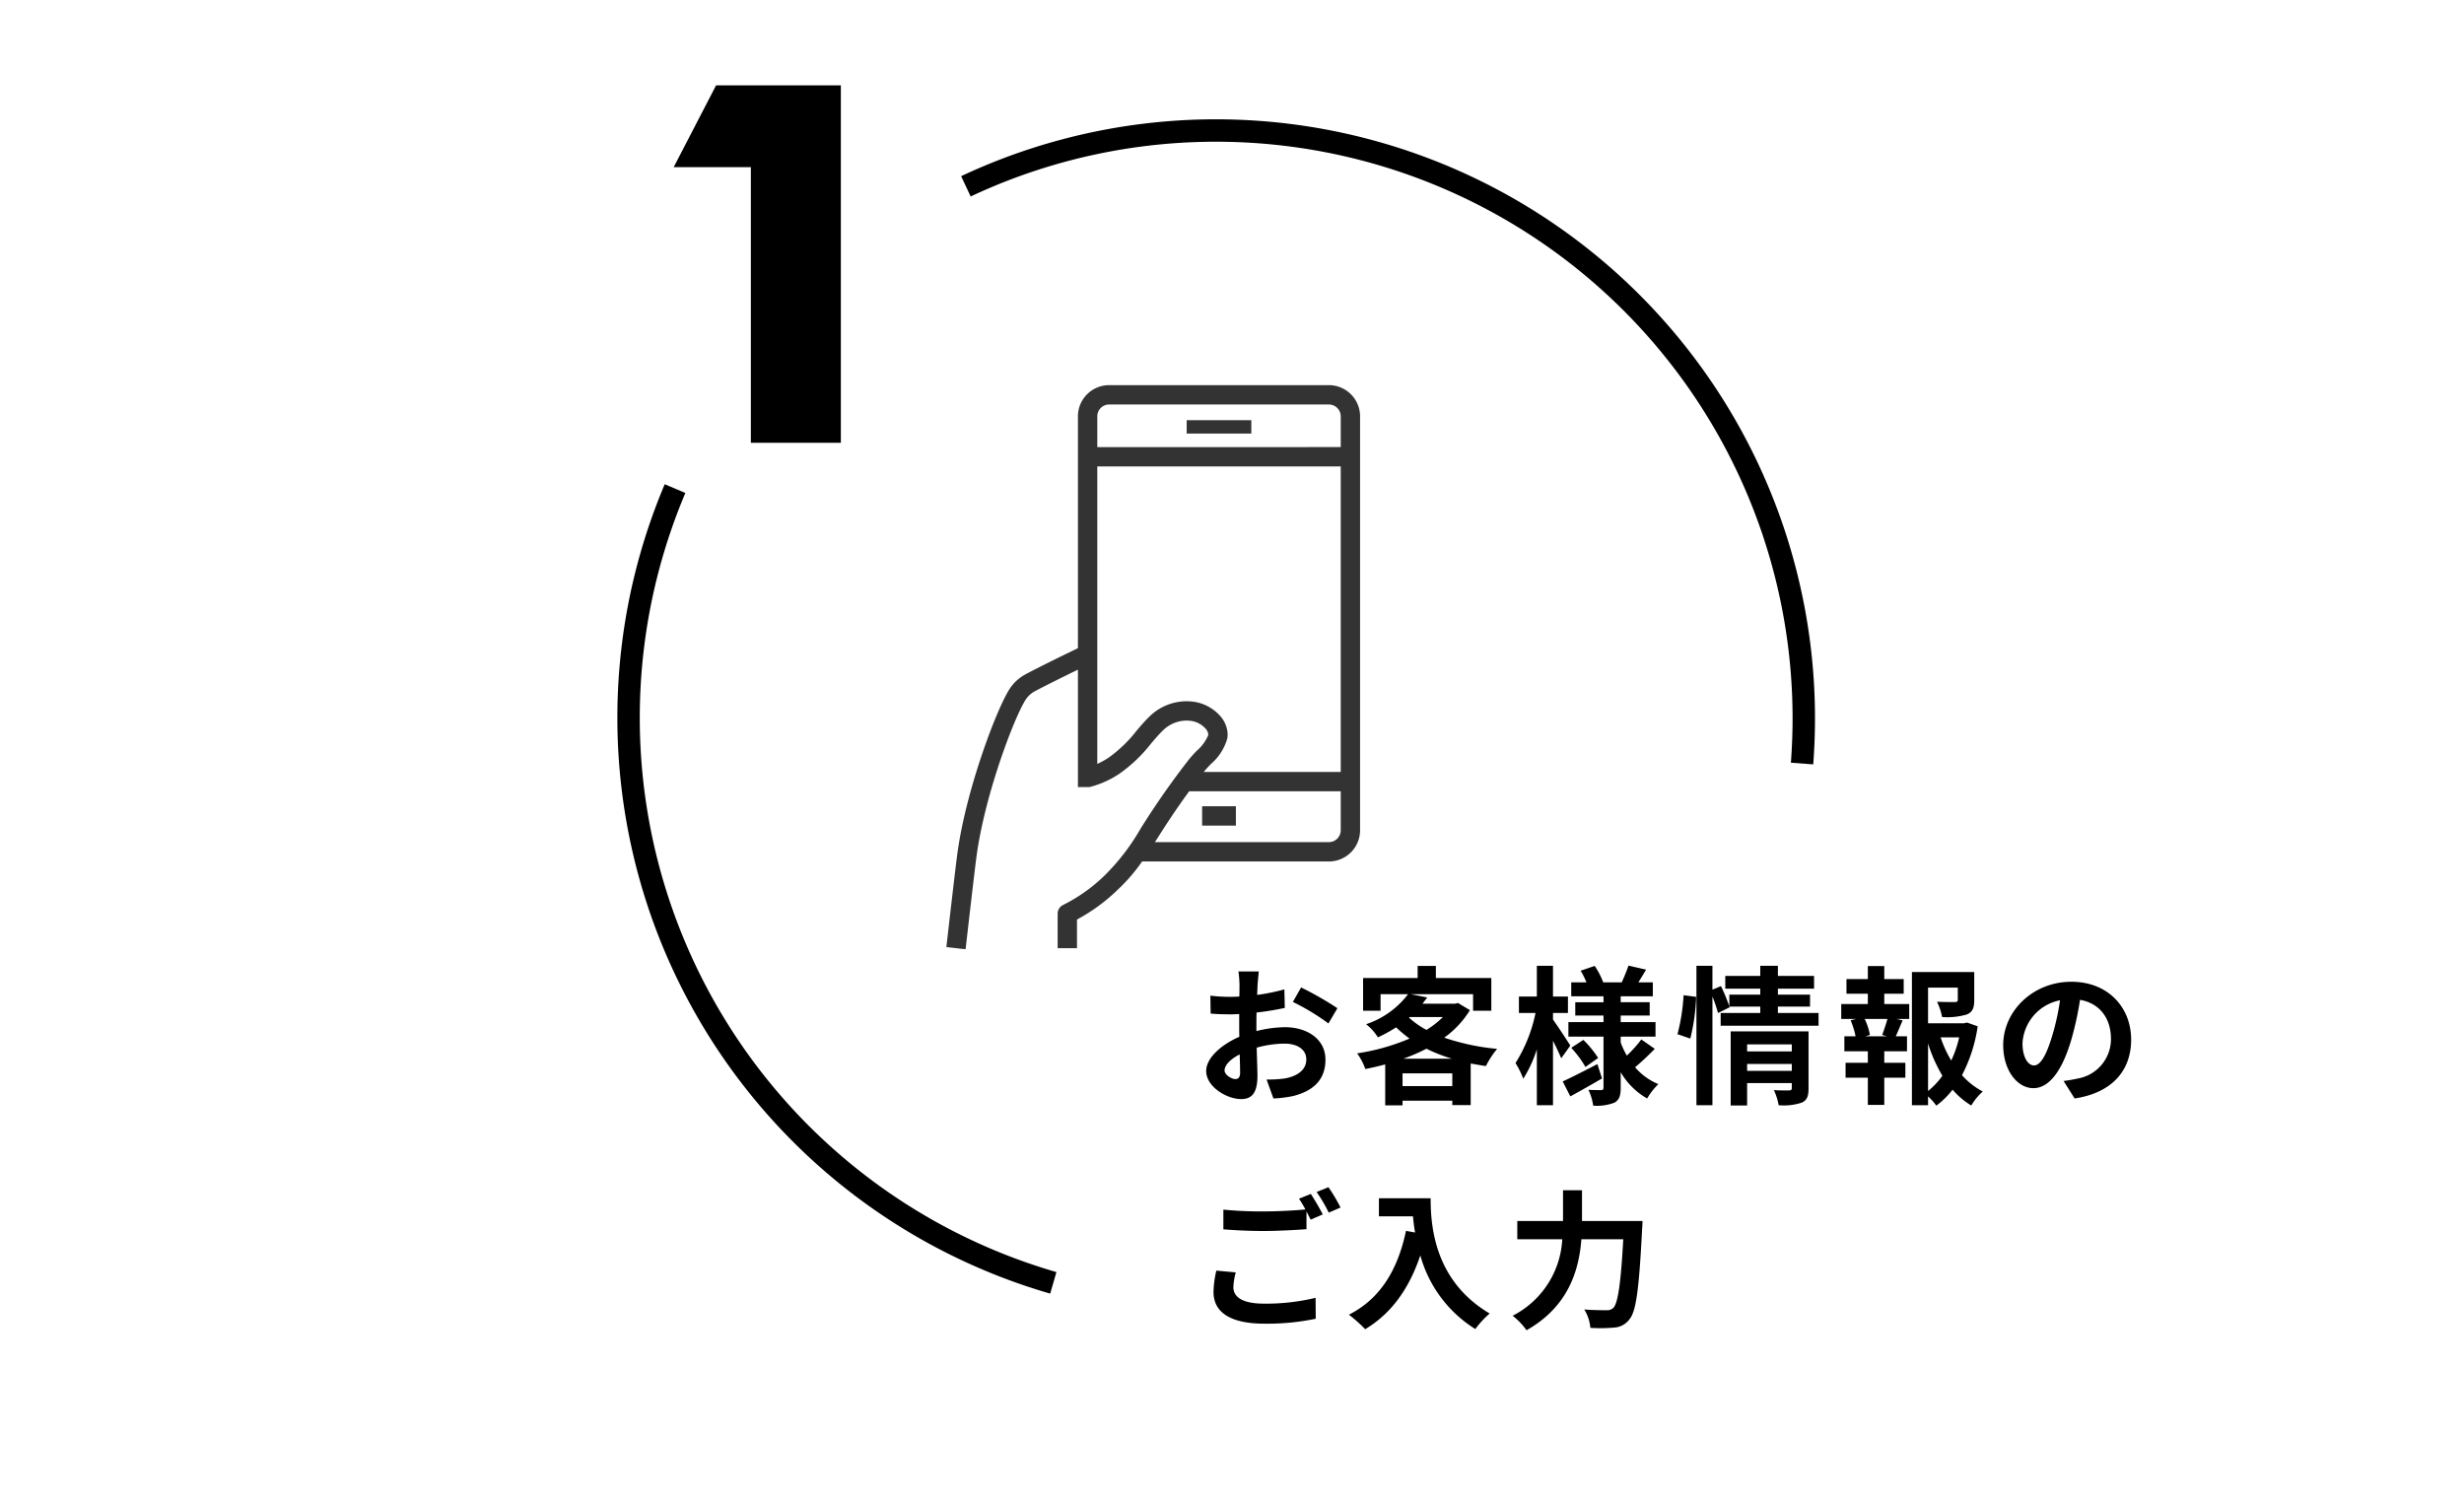 <svg id="レイヤー_1" data-name="レイヤー 1" xmlns="http://www.w3.org/2000/svg" xmlns:xlink="http://www.w3.org/1999/xlink" viewBox="0 0 329.801 201.133"><defs><style>.cls-1,.cls-3{fill:none;}.cls-2{clip-path:url(#clip-path);}.cls-3{stroke:#000;stroke-miterlimit:10;stroke-width:3px;}.cls-4{fill:#333;}</style><clipPath id="clip-path"><rect class="cls-1" x="82.633" width="205.696" height="197.133"/></clipPath></defs><title>アートボード 1</title><g class="cls-2"><path class="cls-3" d="M90.353,65.4a78.742,78.742,0,0,0,50.63,106.311"/><path class="cls-3" d="M129.283,24.94a78.687,78.687,0,0,1,112.15,71.181c0,2.049-.08,4.069-.23,6.08"/><path d="M168.167,138.011a16.134,16.134,0,0,1,3.801-.52c3.041,0,5.441,1.62,5.441,4.341,0,2.341-1.22,4.101-4.361,4.881a16.123,16.123,0,0,1-2.601.32l-.92-2.541a15.138,15.138,0,0,0,2.44-.14c1.6-.28,2.88-1.101,2.88-2.541,0-1.34-1.2-2.12-2.92-2.12a14.072,14.072,0,0,0-3.721.54c.04,1.58.1,3.101.1,3.781,0,2.46-.9,3.101-2.181,3.101-1.94,0-4.681-1.66-4.681-3.761,0-1.74,2.021-3.521,4.441-4.581-.02-.46-.02-.92-.02-1.381v-1.66c-.38.021-.74.04-1.06.04-.9,0-1.9-.02-2.761-.1l-.04-2.4a21.742,21.742,0,0,0,2.74.159c.36,0,.74-.02,1.14-.039.02-.7.02-1.28.02-1.621a15.723,15.723,0,0,0-.14-1.74H168.487c-.04.36-.12,1.221-.16,1.721-.02.439-.04.92-.06,1.42a26.954,26.954,0,0,0,3.641-.74l.06,2.48a38.086,38.086,0,0,1-3.781.62c-.02.601-.02,1.2-.02,1.78Zm-2.181,5.562c0-.5-.02-1.4-.06-2.44-1.22.62-2.02,1.44-2.02,2.141,0,.6.92,1.16,1.44,1.16C165.707,144.433,165.987,144.253,165.987,143.572Zm8.162-11.402a43.77,43.77,0,0,1,4.861,2.78l-1.2,2.041a30.059,30.059,0,0,0-4.761-2.881Z"/><path d="M196.748,135.211a12.804,12.804,0,0,1-3.44,3.681,30.501,30.501,0,0,0,7.081,1.5,11.675,11.675,0,0,0-1.5,2.301c-.7-.101-1.38-.221-2.04-.34v5.561h-2.461V147.333h-6.661v.62h-2.32v-5.481c-.88.24-1.761.44-2.661.62a8.079,8.079,0,0,0-1.1-2.1,28.531,28.531,0,0,0,7.022-1.98,16.282,16.282,0,0,1-1.801-1.501,19.859,19.859,0,0,1-2.44,1.341,6.662,6.662,0,0,0-1.581-1.761,11.633,11.633,0,0,0,5.622-4.021h-3.681v2.221H182.446v-4.382h7.302v-1.62h2.44v1.62h7.421V135.291h-2.44v-2.221h-8.361l2.221.439c-.2.28-.42.561-.641.841h4.361l.399-.101ZM194.388,145.373v-1.701h-6.661V145.373Zm-.04-3.661a21.844,21.844,0,0,1-3.421-1.34,25.351,25.351,0,0,1-3.101,1.34Zm-5.761-5.501a11.592,11.592,0,0,0,2.34,1.641,11.52,11.52,0,0,0,2.201-1.721h-4.441Z"/><path d="M208.966,141.652c-.239-.58-.66-1.48-1.1-2.341v8.622h-2.161v-7.482a16.819,16.819,0,0,1-1.82,3.941,11.406,11.406,0,0,0-1.04-2.101,20.002,20.002,0,0,0,2.681-6.701h-2.221v-2.2h2.4v-4.121h2.161v4.121h2v2.2h-2v.88c.54.74,1.98,2.94,2.32,3.48Zm5.462,2.7c-1.4.82-2.961,1.7-4.241,2.4l-1.021-2c1.181-.54,2.94-1.44,4.642-2.321Zm7.062-3.961c-.841.86-1.86,1.82-2.641,2.461a8.209,8.209,0,0,0,3.12,2.26,8.849,8.849,0,0,0-1.5,1.921,9.492,9.492,0,0,1-3.541-3.521v2.08c0,1.08-.2,1.641-.84,2a6.514,6.514,0,0,1-2.841.4,7.378,7.378,0,0,0-.641-2.12c.681.04,1.461.04,1.701.04.239,0,.319-.101.319-.341V138.751h-4.7v-1.94h4.7v-.88h-3.78v-1.78h3.78v-.8h-4.32v-1.86h2.04a11.296,11.296,0,0,0-.78-1.561l1.881-.641a10.519,10.519,0,0,1,1.14,2.201h2.481c.3-.681.699-1.601.899-2.241l2.36.54c-.359.601-.72,1.2-1.04,1.701h1.94v1.86h-4.301v.8h3.881v1.78h-3.881v.88h4.661V138.751h-4.661v.78a10.833,10.833,0,0,0,.82,1.761,15.733,15.733,0,0,0,1.94-2.16Zm-9.562-1.2a13.682,13.682,0,0,1,1.98,2.421l-1.7,1.2a14.057,14.057,0,0,0-1.9-2.561Z"/><path d="M224.526,138.432a26.22,26.22,0,0,0,.82-5.222l1.68.22a26.96,26.96,0,0,1-.78,5.582Zm18.884-2.841v1.7H230.307v-1.7h5.301v-.86H231.467l.04.1-1.561.761a16.592,16.592,0,0,0-.74-2.2v14.543h-2.141V129.27h2.141v3.2l1.141-.479A23.924,23.924,0,0,1,231.467,134.71v-1.58h4.141v-.8h-4.681v-1.7h4.681v-1.36H237.968v1.36h4.841v1.7H237.968v.8h4.301v1.601H237.968v.86Zm-1.341,10.082c0,1.04-.199,1.601-.92,1.92a7.638,7.638,0,0,1-3.08.341,7.88,7.88,0,0,0-.641-2.021c.82.06,1.761.04,2.021.04.28,0,.38-.08.38-.32v-.66h-5.981v3.001h-2.2v-9.923h10.422Zm-8.222-5.881v.939h5.981V139.792Zm5.981,3.54v-.92h-5.981v.92Z"/><path d="M252.206,134.391h3.341v2h-1.66l.78.2c-.34.74-.64,1.521-.92,2.12h1.5v2.001h-3.041v1.54h2.821v2.001h-2.821v3.641H250.006v-3.641h-2.98v-2.001H250.006v-1.54h-3.141v-2.001h1.5a11.32,11.32,0,0,0-.66-2.14l.721-.181H246.446v-2H250.006v-1.381h-2.86v-1.96H250.006v-1.74h2.2v1.74h2.601v1.96h-2.601Zm-.279,4.141c.22-.601.52-1.46.7-2.141h-3.041a8.564,8.564,0,0,1,.7,2.141l-.641.18h2.921Zm12.782-1.16a20.411,20.411,0,0,1-2.101,6.541,9.662,9.662,0,0,0,2.781,2.181,8.24,8.24,0,0,0-1.541,1.881,10.522,10.522,0,0,1-2.5-2.121,11.036,11.036,0,0,1-2.181,2.141,6.846,6.846,0,0,0-1.101-1.24v1.181h-2.16V130.109h8.342v3.761c0,1.021-.22,1.601-1,1.921a9.293,9.293,0,0,1-3.301.34,8.147,8.147,0,0,0-.681-2.041c.98.04,2.081.04,2.381.04.3-.02.4-.079.4-.3v-1.641h-3.981v4.781h4.821l.4-.1Zm-6.642,8.662a10.363,10.363,0,0,0,1.921-2.041,19.823,19.823,0,0,1-1.921-4.32Zm1.681-7.182a15.078,15.078,0,0,0,1.42,3.101,14.496,14.496,0,0,0,1.061-3.101Z"/><path d="M276.207,144.692c.761-.1,1.32-.2,1.841-.32a5.363,5.363,0,0,0,4.501-5.301c0-2.74-1.48-4.781-4.142-5.241a42.99,42.99,0,0,1-1.18,5.381c-1.181,4.001-2.9,6.441-5.062,6.441-2.18,0-4.041-2.42-4.041-5.761,0-4.562,3.981-8.481,9.122-8.481,4.901,0,8.002,3.42,8.002,7.741,0,4.161-2.561,7.121-7.562,7.882Zm-1.54-6.001a31.843,31.843,0,0,0,1.061-4.801,6.211,6.211,0,0,0-5.021,5.741c0,2,.8,2.98,1.54,2.98C273.067,142.612,273.866,141.372,274.667,138.691Z"/><path d="M165.406,170.312a8.153,8.153,0,0,0-.32,2.001c0,1.26,1.18,2.18,4.041,2.18a28.079,28.079,0,0,0,6.962-.78l.02,2.801a31.577,31.577,0,0,1-6.881.66c-4.541,0-6.801-1.521-6.801-4.24a13.23,13.23,0,0,1,.38-2.861Zm10.042-10.502c.5.74,1.221,2,1.601,2.74l-1.62.7c-.16-.32-.36-.7-.561-1.101v2.381c-1.38.101-3.841.24-5.721.24-2.08,0-3.801-.1-5.401-.22v-2.641a51.224,51.224,0,0,0,5.381.239c1.9,0,4.081-.119,5.602-.26a15.339,15.339,0,0,0-.86-1.44Zm2.361-.9a22.064,22.064,0,0,1,1.62,2.721l-1.58.68a21.24,21.24,0,0,0-1.621-2.76Z"/><path d="M191.487,160.39c0,3.78.541,11.082,7.902,15.423a12.783,12.783,0,0,0-1.921,2.081,16.905,16.905,0,0,1-7.361-9.862c-1.5,4.48-3.9,7.802-7.381,9.882a19.029,19.029,0,0,0-2.181-1.94c4.161-2.101,6.542-5.961,7.642-11.223l1.22.221c-.14-.761-.22-1.48-.28-2.161h-4.561v-2.42Z"/><path d="M219.849,163.43s-.02.82-.06,1.141c-.4,7.962-.801,10.963-1.681,12.003a2.696,2.696,0,0,1-2.04,1.12,20.455,20.455,0,0,1-3.201.04,5.53,5.53,0,0,0-.82-2.461c1.261.101,2.44.101,2.961.101a1.184,1.184,0,0,0,.94-.32c.6-.62,1-3.241,1.32-9.182h-5.602c-.32,4.141-1.721,9.002-7.342,12.183a9.456,9.456,0,0,0-1.86-1.94,12.2,12.2,0,0,0,6.642-10.242h-6.021v-2.441h6.122v-4.12h2.54v4.12Z"/><path d="M100.5,59.271v-36.894H90.171l5.676-10.956h16.698v47.85Z"/><rect class="cls-4" x="160.902" y="107.918" width="4.519" height="2.591"/><rect class="cls-4" x="161.4" y="108.416" width="3.523" height="1.595"/><rect class="cls-4" x="158.835" y="56.242" width="8.652" height="1.792"/><rect class="cls-4" x="159.333" y="56.74" width="7.656" height="0.796"/><path class="cls-4" d="M128.747,127.005l-2.079-.236.057-.495c.119-1.044,1.157-10.14,1.433-12.149,1.192-8.673,5.465-19.869,7.15-22.167a5.886,5.886,0,0,1,1.999-1.724c2.055-1.091,5.375-2.706,6.971-3.477v-31.029a4.18,4.18,0,0,1,4.176-4.176h29.415a4.18,4.18,0,0,1,4.175,4.176v55.406a4.18,4.18,0,0,1-4.175,4.176h-25a23.662,23.662,0,0,1-3.338,3.85,24.198,24.198,0,0,1-5.378,3.92v3.838h-2.59v-4.621a1.29,1.29,0,0,1,.703-1.151c.331-.17.664-.345,1.004-.534a21.972,21.972,0,0,0,4.497-3.348,29.3,29.3,0,0,0,4.909-6.368,109.126,109.126,0,0,1,6.409-9.175,16.302,16.302,0,0,1,1.104-1.234,5.68,5.68,0,0,0,1.525-2.071.664.664,0,0,0,.014-.115,1.387,1.387,0,0,0-.313-.715,3.212,3.212,0,0,0-2.321-1.122c-.106-.009-.212-.013-.317-.013a4.55,4.55,0,0,0-3.149,1.346c-.405.39-.82.859-1.319,1.444l-.219.258a20.033,20.033,0,0,1-4.308,4.098,12.883,12.883,0,0,1-3.926,1.747l-.053.012h-1.525V89.635c-1.678.816-4.137,2.026-5.758,2.886a3.323,3.323,0,0,0-1.124.969c-1.39,1.897-5.511,12.536-6.672,20.987-.271,1.969-1.307,11.05-1.425,12.078l-.056.495Zm49.122-14.286a1.587,1.587,0,0,0,1.585-1.585v-5.218h-20.289c-1.918,2.626-3.238,4.698-4.305,6.37q-.14.221-.276.433Zm1.585-9.394v-40.891h-32.585v39.814a11.492,11.492,0,0,0,1.5-.821,17.993,17.993,0,0,0,3.748-3.605l.22-.26c.442-.519.959-1.116,1.494-1.63a7.11,7.11,0,0,1,4.936-2.07c.176,0,.352.006.529.02a5.823,5.823,0,0,1,4.186,2.144,3.886,3.886,0,0,1,.835,2.21l.001.065a3.158,3.158,0,0,1-.052.558,7.012,7.012,0,0,1-2.203,3.416c-.353.368-.684.715-.932,1.035l-.012.015Zm0-43.481v-4.116a1.587,1.587,0,0,0-1.585-1.585h-29.415a1.587,1.587,0,0,0-1.585,1.585v4.116Z"/><path class="cls-4" d="M136.995,93.196a3.789,3.789,0,0,1,1.292-1.114c1.875-.995,4.84-2.444,6.489-3.243v16.019h.972a12.446,12.446,0,0,0,3.763-1.678,19.628,19.628,0,0,0,4.199-4.004l.22-.258c.508-.596.932-1.076,1.352-1.479a4.969,4.969,0,0,1,3.851-1.472,3.72,3.72,0,0,1,2.68,1.319,1.868,1.868,0,0,1,.413,1.015,1.139,1.139,0,0,1-.021.2,5.729,5.729,0,0,1-1.655,2.33c-.372.389-.758.793-1.072,1.196a108.51,108.51,0,0,0-6.381,9.136,29.642,29.642,0,0,1-4.991,6.465,22.546,22.546,0,0,1-4.593,3.418c-.346.193-.684.37-1.019.543a.796.796,0,0,0-.433.708v4.123h1.594v-3.638a25.474,25.474,0,0,0,8.955-7.97h25.259a3.681,3.681,0,0,0,3.677-3.678v-55.406a3.683,3.683,0,0,0-3.677-3.678h-29.415a3.683,3.683,0,0,0-3.678,3.678v31.342c-1.352.651-5.032,2.434-7.236,3.603a5.388,5.388,0,0,0-1.83,1.58c-1.66,2.264-5.877,13.338-7.058,21.94-.286,2.081-1.385,11.727-1.432,12.138l1.583.18c.011-.1,1.144-10.039,1.427-12.101,1.171-8.524,5.352-19.287,6.765-21.214m42.957,17.938a2.085,2.085,0,0,1-2.083,2.083h-24.196c.248-.384.502-.781.767-1.198,1.128-1.77,2.475-3.881,4.473-6.601h21.039Zm-33.581-55.406a2.085,2.085,0,0,1,2.083-2.083h29.415a2.086,2.086,0,0,1,2.083,2.083v4.614h-33.581Zm0,6.208h33.581v41.888h-19.846c.205-.268.414-.54.631-.82.263-.339.604-.695.965-1.072a6.668,6.668,0,0,0,2.074-3.158,2.783,2.783,0,0,0,.044-.473c0-.006,0-.049-.001-.054a3.391,3.391,0,0,0-.734-1.921,5.322,5.322,0,0,0-3.828-1.948,6.536,6.536,0,0,0-5.081,1.913c-.518.498-1.025,1.083-1.459,1.594l-.221.26a18.378,18.378,0,0,1-3.855,3.699,11.855,11.855,0,0,1-2.27,1.151Z"/></g></svg>